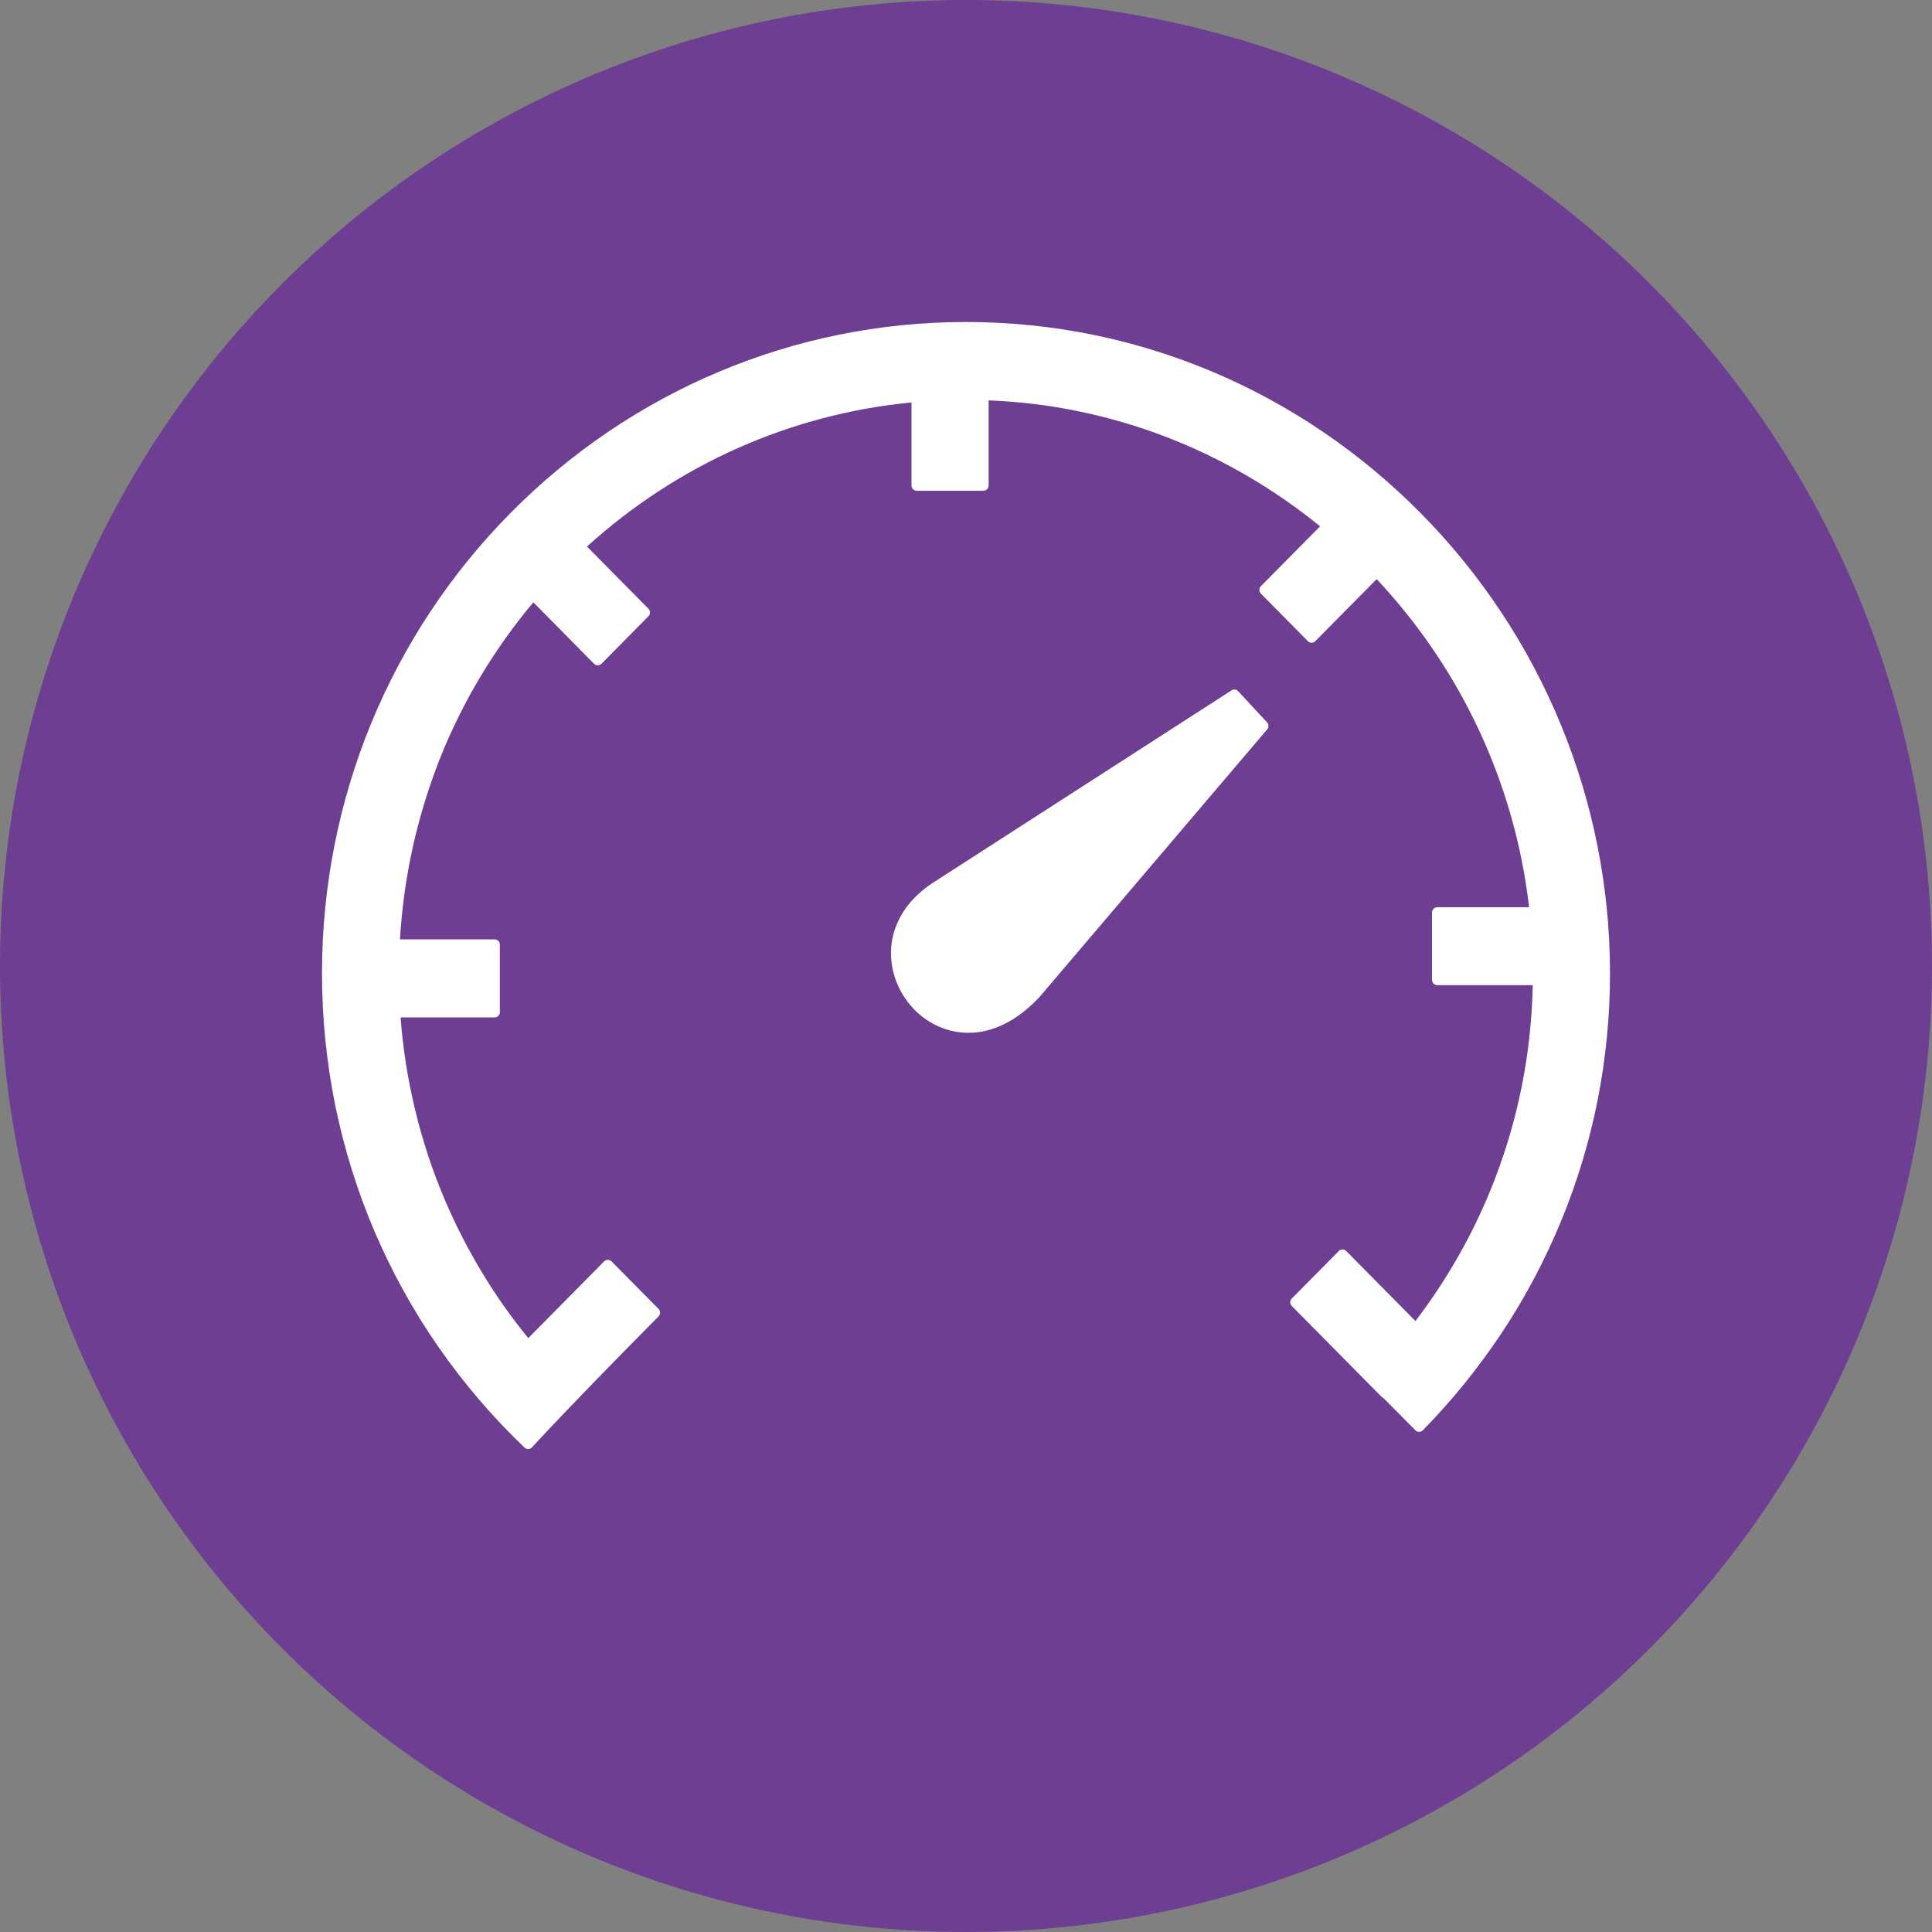 <?xml version="1.0" encoding="UTF-8"?> <svg xmlns="http://www.w3.org/2000/svg" width="48" height="48" viewBox="0 0 48 48" fill="none"><rect x="0" y="0" width="48" height="48" fill="#808080" stroke="none"/> <circle cx="24" cy="24" r="24" fill="#6D3E91"></circle> <path d="M23.143 21.955L30.591 17.156C30.643 17.116 30.716 17.124 30.76 17.172L31.479 17.946C31.523 17.994 31.526 18.07 31.484 18.12L25.841 24.753C25.039 25.625 24.182 25.796 23.492 25.569C23.148 25.456 22.849 25.248 22.62 24.977C22.391 24.708 22.232 24.379 22.167 24.026C22.039 23.322 22.294 22.535 23.138 21.958L23.143 21.955ZM13.034 35.966C12.24 35.21 11.523 34.372 10.896 33.469C10.273 32.573 9.74 31.609 9.305 30.595C8.88 29.599 8.552 28.551 8.328 27.46C8.115 26.401 8 25.306 8 24.184C8 21.992 8.432 19.903 9.211 17.996C10.023 16.015 11.211 14.232 12.688 12.741C14.162 11.25 15.925 10.047 17.883 9.227C19.768 8.437 21.833 8 24 8C26.162 8 28.221 8.437 30.102 9.227C32.06 10.049 33.82 11.256 35.297 12.749C36.776 14.245 37.969 16.031 38.781 18.009C39.565 19.916 40 22.003 40 24.184C40 25.25 39.896 26.294 39.698 27.305C39.495 28.343 39.19 29.346 38.797 30.308C38.396 31.285 37.904 32.218 37.328 33.087C36.747 33.967 36.083 34.786 35.349 35.536C35.3 35.587 35.216 35.587 35.167 35.536L34.367 34.73C34.352 34.725 34.336 34.715 34.323 34.701L32.094 32.447C32.044 32.397 32.044 32.312 32.094 32.262L33.263 31.08C33.312 31.029 33.396 31.029 33.445 31.08L35.167 32.821C35.531 32.341 35.867 31.841 36.169 31.319C36.495 30.761 36.781 30.176 37.029 29.573C37.362 28.756 37.625 27.9 37.802 27.015C37.969 26.193 38.062 25.343 38.081 24.476H35.708C35.638 24.476 35.578 24.418 35.578 24.344V22.672C35.578 22.601 35.635 22.54 35.708 22.54H37.99C37.812 20.999 37.388 19.529 36.76 18.173C36.112 16.774 35.245 15.499 34.203 14.388L32.677 15.931C32.628 15.981 32.544 15.981 32.495 15.931L31.326 14.748C31.276 14.698 31.276 14.614 31.326 14.564L32.797 13.076C31.641 12.136 30.336 11.374 28.924 10.837C27.557 10.318 26.091 10.007 24.562 9.947V12.062C24.562 12.133 24.505 12.193 24.432 12.193H22.776C22.706 12.193 22.646 12.136 22.646 12.062V9.999C21.128 10.144 19.677 10.537 18.338 11.129C16.956 11.743 15.69 12.575 14.583 13.579L16.112 15.125C16.162 15.175 16.162 15.259 16.112 15.309L14.943 16.492C14.893 16.542 14.81 16.542 14.76 16.492L13.25 14.964C12.279 16.123 11.484 17.443 10.917 18.879C10.37 20.275 10.029 21.773 9.938 23.338H12.289C12.359 23.338 12.419 23.396 12.419 23.47V25.145C12.419 25.216 12.362 25.277 12.289 25.277H9.953C10.01 26.051 10.13 26.805 10.305 27.537C10.492 28.33 10.747 29.096 11.062 29.834C11.336 30.474 11.654 31.087 12.01 31.672C12.346 32.223 12.719 32.75 13.125 33.245L15.01 31.338C15.06 31.288 15.143 31.288 15.193 31.338L16.362 32.52C16.412 32.571 16.412 32.655 16.362 32.705C15.284 33.795 14.255 34.841 13.213 35.961C13.167 36.013 13.086 36.016 13.034 35.966Z" fill="white"></path> </svg> 